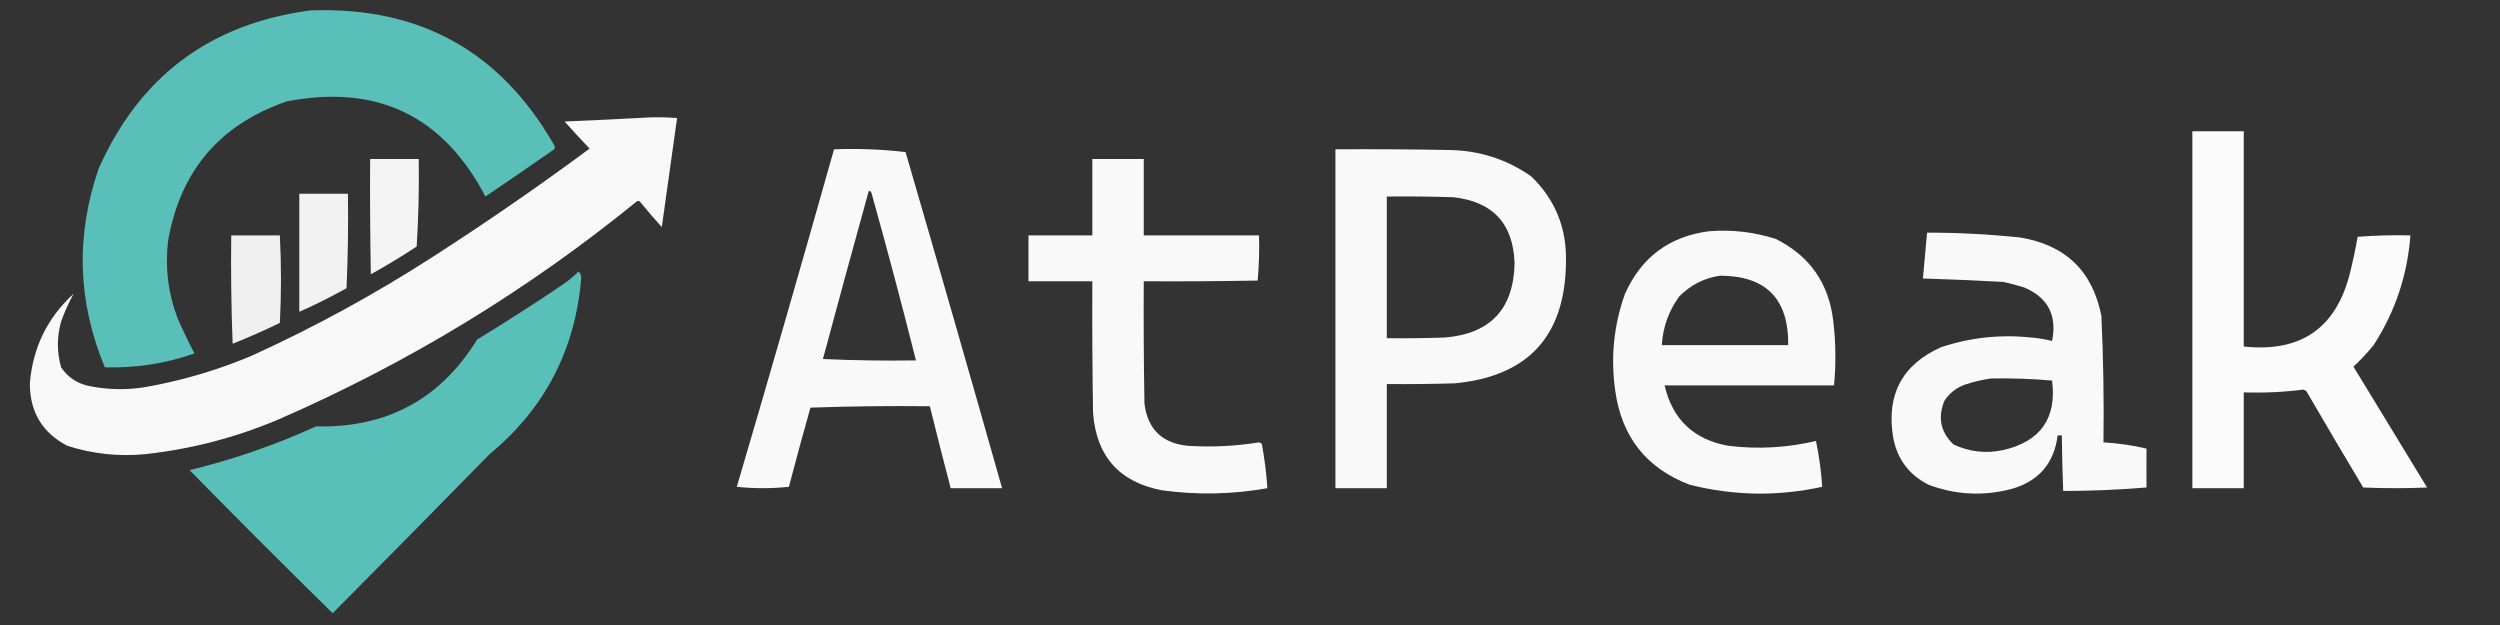 <svg xmlns="http://www.w3.org/2000/svg" xmlns:xlink="http://www.w3.org/1999/xlink" width="1800px" height="450px" style="shape-rendering:geometricPrecision; text-rendering:geometricPrecision; image-rendering:optimizeQuality; fill-rule:evenodd; clip-rule:evenodd"><rect width="100%" height="100%" fill="#333333" stroke="none"/><g><path style="opacity:0.969" fill="#5bc4bd" d="M 223.5,7.5 C 301.828,4.51 360.328,36.844 399,104.5C 399.667,105.5 399.667,106.5 399,107.5C 382.587,118.957 366.087,130.29 349.5,141.5C 319.063,83.285 271.397,60.452 206.5,73C 158.237,89.603 129.737,123.103 121,173.5C 118.764,192.747 121.097,211.414 128,229.5C 131.819,238.13 135.819,246.464 140,254.5C 119.138,261.771 97.638,265.104 75.5,264.5C 55.865,217.444 54.365,169.777 71,121.5C 100.512,54.992 151.346,16.992 223.5,7.5 Z"></path></g><g><path style="opacity:0.962" fill="#fefffe" d="M 468.5,84.5 C 474.842,84.334 481.175,84.501 487.5,85C 483.893,111.145 480.227,137.311 476.5,163.5C 471.146,157.647 465.98,151.647 461,145.5C 460.282,144.549 459.449,144.383 458.5,145C 379.837,209.016 293.837,261.349 200.5,302C 169.734,315.033 137.734,323.366 104.5,327C 85.394,328.823 66.727,326.823 48.5,321C 30.466,311.591 21.466,296.591 21.5,276C 23.602,250.298 34.102,228.798 53,211.5C 49.547,217.756 46.547,224.423 44,231.5C 40.904,242.529 40.904,253.529 44,264.5C 48.96,271.785 55.793,276.285 64.5,278C 79.139,280.914 93.806,280.914 108.5,278C 133.641,273.286 157.974,265.953 181.5,256C 226.628,235.439 269.961,211.773 311.5,185C 350.037,160.234 387.704,134.234 424.5,107C 418.384,100.595 412.384,94.095 406.5,87.5C 427.331,86.616 447.997,85.616 468.5,84.5 Z"></path></g><g><path style="opacity:0.978" fill="#fefffe" d="M 1578.5,94.5 C 1590.83,94.5 1603.17,94.5 1615.5,94.5C 1615.5,146.167 1615.5,197.833 1615.5,249.5C 1656.59,253.901 1682.09,236.234 1692,196.5C 1694.15,187.887 1695.99,179.22 1697.5,170.5C 1710.15,169.501 1722.82,169.168 1735.5,169.5C 1733.34,198.151 1724.51,224.484 1709,248.5C 1704.53,253.968 1699.7,259.135 1694.5,264C 1712.17,293 1729.83,322 1747.5,351C 1732.17,351.667 1716.83,351.667 1701.5,351C 1687.71,327.916 1674.04,304.749 1660.5,281.5C 1659.83,281.167 1659.17,280.833 1658.5,280.5C 1644.24,282.322 1629.91,282.988 1615.5,282.5C 1615.5,305.5 1615.5,328.5 1615.5,351.5C 1603.17,351.5 1590.83,351.5 1578.5,351.5C 1578.5,265.833 1578.5,180.167 1578.5,94.5 Z"></path></g><g><path style="opacity:0.972" fill="#fefffe" d="M 600.5,107.5 C 617.905,106.856 635.071,107.522 652,109.5C 675.478,190.097 698.644,270.764 721.5,351.5C 709.167,351.5 696.833,351.5 684.5,351.5C 679.342,331.87 674.342,312.203 669.5,292.5C 640.826,292.167 612.159,292.5 583.5,293.5C 578.179,312.451 573.012,331.451 568,350.5C 555.562,351.821 543.062,351.821 530.5,350.5C 554.304,269.615 577.637,188.615 600.5,107.5 Z M 625.5,137.5 C 626.497,137.47 627.164,137.97 627.5,139C 638.685,179.05 649.351,219.216 659.5,259.5C 637.157,259.833 614.823,259.5 592.5,258.5C 603.351,218.094 614.351,177.76 625.5,137.5 Z"></path></g><g><path style="opacity:0.968" fill="#fefffe" d="M 961.5,107.5 C 988.835,107.333 1016.17,107.5 1043.5,108C 1065.18,108.338 1084.85,114.672 1102.5,127C 1119.76,143.716 1128.1,164.216 1127.5,188.5C 1127.06,241.767 1100.4,270.934 1047.5,276C 1031.17,276.5 1014.84,276.667 998.5,276.5C 998.5,301.5 998.5,326.5 998.5,351.5C 986.167,351.5 973.833,351.5 961.5,351.5C 961.5,270.167 961.5,188.833 961.5,107.5 Z M 998.5,141.5 C 1014.5,141.333 1030.5,141.5 1046.5,142C 1074.87,145.206 1089.54,161.039 1090.5,189.5C 1089.82,222.399 1073.15,240.232 1040.5,243C 1026.5,243.5 1012.5,243.667 998.5,243.5C 998.5,209.5 998.5,175.5 998.5,141.5 Z"></path></g><g><path style="opacity:0.942" fill="#fefffe" d="M 266.5,114.5 C 278.167,114.5 289.833,114.5 301.5,114.5C 301.809,135.522 301.309,156.522 300,177.5C 289.263,184.564 278.263,191.231 267,197.5C 266.5,169.835 266.333,142.169 266.5,114.5 Z"></path></g><g><path style="opacity:0.971" fill="#fefffe" d="M 786.5,114.5 C 798.833,114.5 811.167,114.5 823.5,114.5C 823.5,132.833 823.5,151.167 823.5,169.5C 851.167,169.5 878.833,169.5 906.5,169.5C 906.82,180.415 906.487,191.248 905.5,202C 878.169,202.5 850.835,202.667 823.5,202.5C 823.333,231.835 823.5,261.169 824,290.5C 826.271,309.069 836.771,319.236 855.5,321C 872.601,322.067 889.601,321.233 906.5,318.5C 907.167,318.833 907.833,319.167 908.5,319.5C 910.488,330.073 911.822,340.74 912.5,351.5C 887.241,355.984 861.908,356.484 836.5,353C 805.947,347.11 789.447,328.61 787,297.5C 786.5,265.835 786.333,234.168 786.5,202.5C 771.167,202.5 755.833,202.5 740.5,202.5C 740.5,191.5 740.5,180.5 740.5,169.5C 755.833,169.5 771.167,169.5 786.5,169.5C 786.5,151.167 786.5,132.833 786.5,114.5 Z"></path></g><g><path style="opacity:0.936" fill="#fefffe" d="M 215.5,139.5 C 227.167,139.5 238.833,139.5 250.5,139.5C 250.833,162.176 250.5,184.843 249.5,207.5C 238.381,213.726 227.048,219.393 215.5,224.5C 215.5,196.167 215.5,167.833 215.5,139.5 Z"></path></g><g><path style="opacity:0.966" fill="#fefffe" d="M 1230.5,166.5 C 1246.89,165.197 1262.89,167.031 1278.5,172C 1303.04,184.22 1316.88,204.053 1320,231.5C 1321.79,246.819 1321.95,262.152 1320.5,277.5C 1279.83,277.5 1239.17,277.5 1198.5,277.5C 1204.2,302.032 1219.54,316.532 1244.5,321C 1265.71,323.572 1286.71,322.405 1307.5,317.5C 1309.8,328.427 1311.3,339.427 1312,350.5C 1280.05,357.498 1248.21,356.998 1216.5,349C 1185.45,337.122 1167.62,314.622 1163,281.5C 1159.55,257.56 1161.88,234.227 1170,211.5C 1181.83,185.156 1202,170.156 1230.5,166.5 Z M 1238.5,198.5 C 1271.57,198.572 1287.9,215.239 1287.5,248.5C 1257.17,248.5 1226.83,248.5 1196.5,248.5C 1197.29,235.592 1201.46,223.925 1209,213.5C 1217.22,205.141 1227.05,200.141 1238.5,198.5 Z"></path></g><g><path style="opacity:0.965" fill="#fefffe" d="M 1387.5,167.5 C 1409.9,167.49 1432.24,168.656 1454.5,171C 1487.19,176.364 1506.69,195.197 1513,227.5C 1514.41,257.81 1514.91,288.143 1514.5,318.5C 1525.05,319.095 1535.38,320.595 1545.5,323C 1545.42,332.418 1545.42,341.751 1545.5,351C 1525.65,352.634 1505.65,353.468 1485.5,353.5C 1484.99,340.172 1484.66,326.839 1484.5,313.5C 1483.5,313.5 1482.5,313.5 1481.5,313.5C 1478.96,333.547 1467.96,346.38 1448.5,352C 1428.15,357.371 1408.15,356.371 1388.5,349C 1374.31,341.794 1365.81,330.294 1363,314.5C 1358.14,284.035 1369.64,262.535 1397.5,250C 1418.63,242.994 1440.3,240.66 1462.5,243C 1467.58,243.426 1472.58,244.26 1477.5,245.5C 1481.21,227.084 1474.54,214.251 1457.5,207C 1452.55,205.462 1447.55,204.128 1442.5,203C 1423.17,201.929 1403.84,201.095 1384.5,200.5C 1385.57,189.506 1386.57,178.506 1387.5,167.5 Z M 1433.5,272.5 C 1448.2,272.223 1462.86,272.723 1477.5,274C 1480.95,301.072 1469.28,317.738 1442.5,324C 1430,326.732 1418,325.399 1406.5,320C 1397.2,311.086 1395.04,300.586 1400,288.5C 1403.57,283.124 1408.4,279.291 1414.5,277C 1420.83,274.905 1427.16,273.405 1433.5,272.5 Z"></path></g><g><path style="opacity:0.924" fill="#fefffe" d="M 166.5,169.5 C 178.167,169.5 189.833,169.5 201.5,169.5C 202.567,190.502 202.567,211.502 201.5,232.5C 190.39,237.875 179.057,242.875 167.5,247.5C 166.5,221.509 166.167,195.509 166.5,169.5 Z"></path></g><g><path style="opacity:0.97" fill="#5bc4bd" d="M 416.5,195.5 C 417.765,196.514 418.431,198.014 418.5,200C 414.262,251.817 392.262,294.15 352.5,327C 314.987,365.346 277.32,403.513 239.5,441.5C 204.942,407.608 170.608,373.275 136.5,338.5C 167.833,330.889 198.167,320.389 227.5,307C 278.403,308.246 317.069,287.412 343.5,244.5C 364.807,231.511 385.807,218.011 406.5,204C 410.09,201.386 413.424,198.552 416.5,195.5 Z"></path></g></svg>